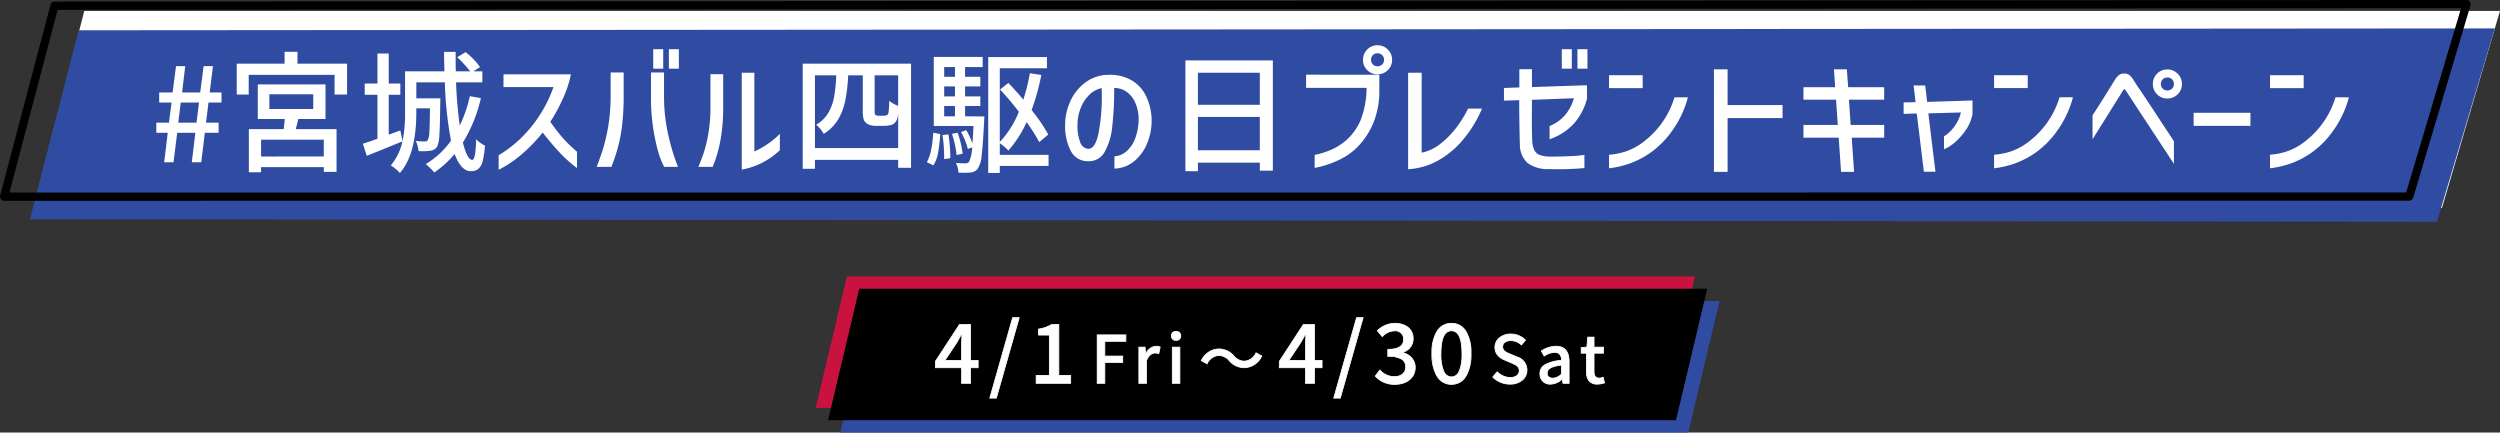 <svg xmlns="http://www.w3.org/2000/svg" width="608.52" height="105.281" viewBox="0 0 608.52 105.281">
  <rect x="0" y="0" width="608.52" height="105.281" fill="#333333" stroke="none"/>
  <g id="グループ_17137" data-name="グループ 17137" transform="translate(-3084.451 -7656.242)">
    <path id="パス_13190" data-name="パス 13190" d="M-5.874-1.79h588L568,46.169l-586.281.192Z" transform="translate(3110.843 7660.691)" fill="#fff"/>
    <path id="パス_13187" data-name="パス 13187" d="M-22.4,0H184l-7.6,32H-30Z" transform="translate(3319 7729.522)" fill="#2f4ca2"/>
    <path id="パス_13189" data-name="パス 13189" d="M-22.4,0H184l-7.6,32H-30Z" transform="translate(3313 7723.522)" fill="#ca1241"/>
    <path id="パス_13188" data-name="パス 13188" d="M-22.4,0H184l-7.6,32H-30Z" transform="translate(3316 7726.522)"/>
    <path id="パス_13193" data-name="パス 13193" d="M-79.046-5.58l2.9-4.36c.42-.74.82-1.42,1.18-2.14h.08c-.04.8-.1,2.08-.1,2.88v3.62ZM-74.986,0h2.16V-3.8h1.86V-5.58h-1.86v-8.74h-2.68l-5.86,8.98V-3.8h6.38Zm6.86,3.6h1.6l5.56-19.58h-1.6ZM-56.846,0h8.4V-1.9h-2.88V-14.32h-1.74a8.666,8.666,0,0,1-3.2,1.12v1.46h2.64V-1.9h-3.22Zm14.857,0h1.856V-5.072h4.352V-6.624h-4.352v-3.6h5.12v-1.568h-6.976Zm10.144,0H-30V-5.488c.544-1.392,1.408-1.888,2.128-1.888a2.6,2.6,0,0,1,.88.144l.336-1.6a2.189,2.189,0,0,0-.992-.192,3.042,3.042,0,0,0-2.5,1.808H-30.2L-30.341-8.8h-1.5ZM-23.7,0h1.84V-8.8H-23.7Zm.912-10.448a1.071,1.071,0,0,0,1.152-1.1,1.068,1.068,0,0,0-1.152-1.088,1.055,1.055,0,0,0-1.136,1.088A1.058,1.058,0,0,0-22.789-10.448ZM-9.852-5.52a4.9,4.9,0,0,0,3.7,1.728,4.858,4.858,0,0,0,4.24-2.864l-1.408-.768A3.337,3.337,0,0,1-6.14-5.392,3.309,3.309,0,0,1-8.7-6.64a4.9,4.9,0,0,0-3.7-1.728A4.858,4.858,0,0,0-16.636-5.5l1.408.768a3.337,3.337,0,0,1,2.816-2.032A3.309,3.309,0,0,1-9.852-5.52ZM4.669-5.58l2.9-4.36c.42-.74.82-1.42,1.18-2.14h.08c-.04.8-.1,2.08-.1,2.88v3.62ZM8.729,0h2.16V-3.8h1.86V-5.58h-1.86v-8.74H8.209L2.349-5.34V-3.8h6.38Zm6.86,3.6h1.6l5.56-19.58h-1.6ZM30.509.26c2.7,0,4.92-1.52,4.92-4.1a3.674,3.674,0,0,0-3.04-3.6v-.1a3.451,3.451,0,0,0,2.54-3.34c0-2.36-1.86-3.72-4.5-3.72a6.133,6.133,0,0,0-4.22,1.8l1.2,1.44a4.148,4.148,0,0,1,2.94-1.4,2,2,0,0,1,2.26,2.06c0,1.38-.96,2.44-3.86,2.44v1.7c3.32,0,4.36,1.02,4.36,2.6,0,1.44-1.14,2.34-2.8,2.34a4.757,4.757,0,0,1-3.48-1.62l-1.12,1.48A6.11,6.11,0,0,0,30.509.26Zm13.74,0c2.94,0,4.76-2.66,4.76-7.48,0-4.8-1.82-7.38-4.76-7.38-2.92,0-4.76,2.56-4.76,7.38S41.329.26,44.249.26Zm0-1.82c-1.5,0-2.56-1.54-2.56-5.66s1.06-5.56,2.56-5.56,2.56,1.44,2.56,5.56S45.749-1.56,44.249-1.56ZM58.486.208c2.576,0,4.144-1.536,4.144-3.424A3.288,3.288,0,0,0,60.23-6.4l-1.616-.688c-.96-.384-1.9-.768-1.9-1.792,0-.928.784-1.5,1.984-1.5a3.751,3.751,0,0,1,2.592,1.056l.976-1.184A5.044,5.044,0,0,0,58.694-12c-2.24,0-3.872,1.392-3.872,3.248a3.387,3.387,0,0,0,2.4,3.088l1.632.7c1.088.48,1.888.816,1.888,1.888,0,.992-.8,1.664-2.224,1.664A4.566,4.566,0,0,1,55.382-2.8L54.294-1.52A5.875,5.875,0,0,0,58.486.208Zm9.888,0a4.375,4.375,0,0,0,2.8-1.216h.064L71.382,0h1.5V-5.3c0-2.336-1.008-3.728-3.2-3.728a6.74,6.74,0,0,0-3.552,1.152l.688,1.248a4.839,4.839,0,0,1,2.544-.9c1.3,0,1.664.9,1.68,1.92-3.664.4-5.264,1.376-5.264,3.264A2.431,2.431,0,0,0,68.374.208Zm.56-1.456c-.784,0-1.376-.352-1.376-1.216,0-.992.88-1.664,3.488-1.968v2.16A3.1,3.1,0,0,1,68.934-1.248ZM79.782.208a5.63,5.63,0,0,0,1.728-.32l-.336-1.36a2.624,2.624,0,0,1-.944.208c-.912,0-1.28-.544-1.28-1.6V-7.328h2.288V-8.8H78.95v-2.432H77.414L77.206-8.8l-1.376.1v1.376h1.28V-2.88C77.11-1.024,77.8.208,79.782.208Z" transform="translate(3393.5 7749.541)" fill="#fff"/>
    <path id="パス_13193_-_アウトライン" data-name="パス 13193 - アウトライン" d="M17.265,3.7H15.457l5.617-19.78h1.808Zm-1.543-.2h1.392l5.5-19.38H21.225Zm-82.172.2h-1.808l5.617-19.78h1.808Zm-1.543-.2H-66.6l5.5-19.38H-62.49ZM44.249.36A4.1,4.1,0,0,1,40.69-1.618a10.421,10.421,0,0,1-1.3-5.6,10.047,10.047,0,0,1,1.3-5.553A4.11,4.11,0,0,1,44.249-14.7a4.111,4.111,0,0,1,3.566,1.935A10.073,10.073,0,0,1,49.109-7.22a10.307,10.307,0,0,1-1.294,5.6A4.1,4.1,0,0,1,44.249.36Zm0-14.86c-2.961,0-4.66,2.653-4.66,7.28a10.229,10.229,0,0,0,1.269,5.493A3.906,3.906,0,0,0,44.249.16a3.906,3.906,0,0,0,3.4-1.887A10.26,10.26,0,0,0,48.909-7.22C48.909-11.847,47.211-14.5,44.249-14.5ZM30.509.36a6.234,6.234,0,0,1-4.875-2.053l-.055-.061,1.24-1.638.081.083a4.6,4.6,0,0,0,3.408,1.59c1.64,0,2.7-.879,2.7-2.24a2.014,2.014,0,0,0-.891-1.809,6.188,6.188,0,0,0-3.369-.691h-.1v-1.9h.1c2.495,0,3.76-.787,3.76-2.34a1.9,1.9,0,0,0-2.16-1.96,4.02,4.02,0,0,0-2.869,1.371l-.077.077-1.331-1.6.071-.064A6.21,6.21,0,0,1,30.429-14.7a5.229,5.229,0,0,1,3.3,1,3.478,3.478,0,0,1,1.3,2.823A3.5,3.5,0,0,1,32.56-7.5a4.3,4.3,0,0,1,2.061,1.222,3.565,3.565,0,0,1,.908,2.437C35.529-1.367,33.465.36,30.509.36Zm-4.67-2.126A6.05,6.05,0,0,0,30.509.16,5.517,5.517,0,0,0,33.92-.9,3.615,3.615,0,0,0,35.329-3.84a3.368,3.368,0,0,0-.857-2.3,4.151,4.151,0,0,0-2.107-1.2l-.076-.019V-7.61l.065-.024a3.351,3.351,0,0,0,2.475-3.246,3.284,3.284,0,0,0-1.222-2.667,5.034,5.034,0,0,0-3.178-.953,5.98,5.98,0,0,0-4.082,1.71l1.069,1.283a4.154,4.154,0,0,1,2.933-1.352,2.1,2.1,0,0,1,2.36,2.16,2.123,2.123,0,0,1-.884,1.818,5.187,5.187,0,0,1-2.976.721v1.5c2.974.019,4.36.878,4.36,2.7A2.234,2.234,0,0,1,32.4-2.173a3.237,3.237,0,0,1-2.086.653,4.736,4.736,0,0,1-3.47-1.568ZM79.782.308a2.575,2.575,0,0,1-2.159-.887,3.66,3.66,0,0,1-.613-2.3V-7.228H75.73V-8.8l1.384-.1.209-2.438H79.05V-8.9h2.288v1.672H79.05v4.364c0,1.037.364,1.5,1.18,1.5a2.532,2.532,0,0,0,.9-.2l.109-.048.387,1.566-.089.029A5.694,5.694,0,0,1,79.782.308ZM75.93-7.428h1.28V-2.88A3.475,3.475,0,0,0,77.781-.7a2.358,2.358,0,0,0,2,.809A5.345,5.345,0,0,0,81.39-.179L81.1-1.336a2.7,2.7,0,0,1-.875.172c-.941,0-1.38-.54-1.38-1.7V-7.428h2.288V-8.7H78.85v-2.432H77.506L77.3-8.706l-1.368.1ZM68.374.308a2.526,2.526,0,0,1-2.692-2.644,2.515,2.515,0,0,1,1.305-2.275,9.862,9.862,0,0,1,3.956-1.078c-.043-1.164-.56-1.731-1.578-1.731a4.647,4.647,0,0,0-2.49.88l-.09.057L66-7.906l.08-.05a6.777,6.777,0,0,1,3.605-1.167c2.159,0,3.3,1.324,3.3,3.828V.1H71.3l-.138-.963A4.382,4.382,0,0,1,68.374.308Zm.992-7.928c1.16,0,1.759.679,1.78,2.018v.091l-.091.01c-3.627.4-5.175,1.342-5.175,3.165A2.337,2.337,0,0,0,68.374.108a4.254,4.254,0,0,0,2.735-1.192l.028-.024h.188L71.469-.1h1.317V-5.3a4.144,4.144,0,0,0-.755-2.676,2.87,2.87,0,0,0-2.345-.952,6.528,6.528,0,0,0-3.419,1.087l.591,1.072A4.738,4.738,0,0,1,69.366-7.62ZM58.486.308A6.009,6.009,0,0,1,54.223-1.45l-.064-.065,1.218-1.432.077.077a4.488,4.488,0,0,0,3.065,1.363c1.31,0,2.124-.6,2.124-1.564,0-.99-.707-1.3-1.778-1.774l-.05-.022-1.631-.7c-1.632-.69-2.46-1.76-2.46-3.18a3.1,3.1,0,0,1,1.132-2.4,4.391,4.391,0,0,1,2.84-.952,5.129,5.129,0,0,1,3.639,1.518l.063.064L61.3-9.184l-.078-.069a3.642,3.642,0,0,0-2.525-1.031c-1.162,0-1.884.538-1.884,1.4,0,.963.894,1.32,1.841,1.7l1.618.689A3.41,3.41,0,0,1,62.73-3.216a3.261,3.261,0,0,1-1.14,2.5A4.646,4.646,0,0,1,58.486.308ZM54.43-1.526A5.815,5.815,0,0,0,58.486.108c2.381,0,4.044-1.367,4.044-3.324,0-1.45-.721-2.4-2.339-3.092L58.575-7c-.965-.386-1.965-.786-1.965-1.884,0-.974.818-1.6,2.084-1.6a3.8,3.8,0,0,1,2.58,1.013l.853-1.034A4.93,4.93,0,0,0,58.694-11.9a4.191,4.191,0,0,0-2.712.9,2.9,2.9,0,0,0-1.06,2.244,3.228,3.228,0,0,0,2.339,3l1.683.727c1.06.467,1.9.837,1.9,1.957,0,1.088-.89,1.764-2.324,1.764a4.673,4.673,0,0,1-3.129-1.345ZM10.989.1H8.629V-3.7H2.249V-5.37l.016-.025,5.89-9.025h2.834v8.74h1.86V-3.7h-1.86ZM8.829-.1h1.96V-3.9h1.86V-5.48h-1.86v-8.74H8.263L2.449-5.31V-3.9h6.38Zm-30.59.2H-23.8v-9h2.04ZM-23.6-.1h1.64V-8.7H-23.6Zm-6.3.2h-2.04v-9h1.7l.13,1.434a3.05,3.05,0,0,1,2.466-1.658,2.3,2.3,0,0,1,1.035.2l.072.034L-26.922-7.1l-.105-.033a2.5,2.5,0,0,0-.85-.139c-.4,0-1.384.176-2.028,1.807Zm-1.84-.2h1.64V-5.507l.007-.018a3.52,3.52,0,0,1,1.029-1.508,1.913,1.913,0,0,1,1.192-.444,2.608,2.608,0,0,1,.8.116l.3-1.414a2.178,2.178,0,0,0-.878-.15,2.955,2.955,0,0,0-2.408,1.756l-.028.052h-.2L-30.432-8.7h-1.313Zm-8.288.2h-2.056V-11.892h7.176v1.768h-5.12v3.4h4.352v1.752h-4.352Zm-1.856-.2h1.656V-5.172h4.352V-6.524h-4.352v-3.8h5.12v-1.368h-6.776Zm-6.457.2h-8.6V-2h3.22v-9.64h-2.64v-1.644l.083-.014a8.56,8.56,0,0,0,3.165-1.107l.024-.015h1.868V-2h2.88Zm-8.4-.2h8.2V-1.8h-2.88V-14.22h-1.612a8.686,8.686,0,0,1-3.128,1.1v1.276h2.64V-1.8h-3.22Zm-15.98.2h-2.36V-3.7h-6.38V-5.37l.016-.025,5.89-9.025h2.834v8.74h1.86V-3.7h-1.86Zm-2.16-.2h1.96V-3.9h1.86V-5.48h-1.86v-8.74h-2.526l-5.814,8.91V-3.9h6.38ZM68.934-1.148c-.938,0-1.476-.48-1.476-1.316,0-1.141,1.1-1.779,3.576-2.067l.112-.013v2.317l-.033.03A3.155,3.155,0,0,1,68.934-1.148Zm2.012-3.171c-2.911.359-3.288,1.178-3.288,1.855,0,.971.8,1.116,1.276,1.116a2.943,2.943,0,0,0,2.012-.968ZM44.249-1.46A2.109,2.109,0,0,1,42.317-2.8a10.313,10.313,0,0,1-.728-4.42c0-3.756.895-5.66,2.66-5.66s2.66,1.9,2.66,5.66a10.313,10.313,0,0,1-.728,4.42A2.109,2.109,0,0,1,44.249-1.46Zm0-11.22c-1.632,0-2.46,1.837-2.46,5.46A10.133,10.133,0,0,0,42.5-2.89a1.923,1.923,0,0,0,1.753,1.23A1.923,1.923,0,0,0,46-2.89a10.133,10.133,0,0,0,.707-4.33C46.709-10.843,45.881-12.68,44.249-12.68Zm-50.4,8.988A4.988,4.988,0,0,1-9.923-5.45a3.193,3.193,0,0,0-2.489-1.218,3.222,3.222,0,0,0-2.727,1.979l-.047.09-1.585-.865.048-.088A4.979,4.979,0,0,1-12.4-8.468,4.988,4.988,0,0,1-8.629-6.71,3.193,3.193,0,0,0-6.14-5.492,3.222,3.222,0,0,0-3.412-7.471l.047-.09L-1.78-6.7l-.048.088A4.979,4.979,0,0,1-6.156-3.692Zm-6.256-3.176A3.4,3.4,0,0,1-9.781-5.591a4.806,4.806,0,0,0,3.625,1.7,4.755,4.755,0,0,0,4.1-2.725l-1.231-.671a3.375,3.375,0,0,1-2.856,2A3.4,3.4,0,0,1-8.771-6.569a4.806,4.806,0,0,0-3.625-1.7,4.755,4.755,0,0,0-4.1,2.725l1.231.671A3.375,3.375,0,0,1-12.412-6.868ZM8.829-5.48H4.482l3-4.512.229-.4c.336-.589.654-1.146.946-1.73l.028-.055h.247l-.005.1c-.025.494-.1,2-.1,2.875Zm-3.973-.2H8.629V-9.2c0-.7.045-1.762.086-2.592-.26.5-.537.987-.828,1.5l-.231.405,0,.006Zm-79.742.2h-4.347l3-4.512.229-.4c.336-.589.654-1.146.946-1.73l.028-.055h.247l-.005.1c-.025.494-.1,2-.1,2.875Zm-3.973-.2h3.773V-9.2c0-.7.045-1.762.086-2.592-.26.5-.537.987-.828,1.5l-.231.405,0,.006Zm56.07-4.668a1.155,1.155,0,0,1-1.236-1.2,1.148,1.148,0,0,1,1.236-1.188,1.168,1.168,0,0,1,1.252,1.188A1.176,1.176,0,0,1-22.789-10.348Zm0-2.192a.959.959,0,0,0-1.036.988.956.956,0,0,0,1.036,1,.974.974,0,0,0,1.052-1A.967.967,0,0,0-22.789-12.54Z" transform="translate(3393.5 7749.541)" fill="#fff"/>
    <path id="パス_13191" data-name="パス 13191" d="M-18.112.174,569.976-.281,555.894,46.773-30,46.169Z" transform="translate(3121.73 7663.439)" fill="#2f4ca2"/>
    <path id="パス_13194" data-name="パス 13194" d="M-265.584,0l.864-7.168H-267.5V-9.632h3.072l.64-4.9H-266.8v-2.464h3.264l.832-6.4h2.24l-.768,6.4h4.416l.832-6.4h2.272l-.8,6.4h2.88v2.464H-254.8l-.608,4.9h3.072v2.464h-3.36L-256.56,0h-2.3L-258-7.168h-4.416l-.9,7.168Zm3.424-9.632h4.448l.608-4.9h-4.448ZM-233.136-24h12.064v7.52h-3.04v-4.8h-20.9v4.8h-2.912V-24h11.648v-2.88h3.136Zm.192,13.472-.384,1.6q-.1.288-.224.864h9.92v10.4h-3.1V1.184H-242V2.432h-2.976v-10.5h8.48q.192-1.472.256-2.464h-6.56v-8.416h16.48v8.416Zm-7.04-6.016v3.584H-229.3v-3.584Zm13.248,15.136V-5.5H-242v4.1Zm38.24-14.208A35.816,35.816,0,0,1-192.88-4.8q1.056,4.224,2.3,4.224.8,0,.928-5.024a6.64,6.64,0,0,0,1.024.88,6.415,6.415,0,0,0,1.12.656,21.2,21.2,0,0,1-.56,3.792,3.61,3.61,0,0,1-1.056,1.888,2.827,2.827,0,0,1-1.84.56q-2.336,0-3.936-4.192a23.478,23.478,0,0,1-4.96,4.512,6.962,6.962,0,0,0-.9-1.008q-.64-.624-1.152-1.04a20.557,20.557,0,0,0,6.144-5.7,89.02,89.02,0,0,1-1.5-14.208h-6.944v3.9h5.856l-.032,1.056q-.064,5.7-.224,7.936a6.91,6.91,0,0,1-.576,2.848,2.38,2.38,0,0,1-1.7.928,11.234,11.234,0,0,1-1.664.1q-.736,0-1.12-.032a9.092,9.092,0,0,0-.24-1.3,4.373,4.373,0,0,0-.464-1.168,17.353,17.353,0,0,0,2.208.128,1.133,1.133,0,0,0,.464-.08.694.694,0,0,0,.3-.3,4.894,4.894,0,0,0,.368-2.016q.112-1.7.144-5.664h-3.328v1.088q0,10.08-4,14.656a6.571,6.571,0,0,0-1.024-.992,10.538,10.538,0,0,0-1.184-.864A13.3,13.3,0,0,0-207.6-5.088q-3.072,1.28-6.368,2.592l-2.3.928-.96-2.944q1.568-.48,3.552-1.216V-16.416h-3.1v-2.752h3.1v-7.3h2.752v7.3h2.816v2.752h-2.816v9.7l2.816-1.024.544,2.592a33.367,33.367,0,0,0,.608-6.912v-10.08h9.6q-.1-2.368-.1-4.736h2.816v1.408q0,2.208.032,3.328h3.488a21.379,21.379,0,0,0-1.408-1.68q-.864-.944-1.728-1.744l2.048-1.248a18.746,18.746,0,0,1,2.016,1.84,11.933,11.933,0,0,1,1.472,1.808l-1.568,1.024h2.144v2.688h-6.4a103.849,103.849,0,0,0,.9,10.5,31.631,31.631,0,0,0,2.464-7.136Zm5.5-2.688v-3.1h16.416a26.71,26.71,0,0,1-1.808,5.584A41.007,41.007,0,0,1-171.6-9.856a48.212,48.212,0,0,0,3.056,3.968A36.255,36.255,0,0,0-165.1-2.56V1.408a32.191,32.191,0,0,1-4.224-3.776q-1.952-2.08-4.128-4.864A39.7,39.7,0,0,1-178.032-2.4,30.148,30.148,0,0,1-181.344.176a23.428,23.428,0,0,1-2.832,1.648V-1.7a30.688,30.688,0,0,0,4.736-3.52A32.12,32.12,0,0,0-170.832-18.3Zm36.448-9.216h2.432v4.736h-2.432Zm3.808,0h2.432v4.736h-2.432ZM-160.3,1.12q.416-1.088,1.376-3.872A44.353,44.353,0,0,0-156.912-16.1v-5.76h3.168v5.76a59.6,59.6,0,0,1-.448,7.68,37.382,37.382,0,0,1-1.04,5.136q-.624,2.16-1.488,4.4Zm16.416,0a19.7,19.7,0,0,1-1.536-3.968A48.715,48.715,0,0,1-147.088-16.1v-5.76h3.168v5.76a42.188,42.188,0,0,0,.64,7.488,52.527,52.527,0,0,0,2.752,9.728Zm28.16-4.064a18.1,18.1,0,0,1-9.28,4.736V-21.792h3.072V-2.624a20.6,20.6,0,0,0,6.208-4.288Zm-19.84,4.064q.576-1.312,1.216-3.136A33.183,33.183,0,0,0-133.1-7.168a37.173,37.173,0,0,0,.48-6.112v-8.16h3.1v8.16a44.85,44.85,0,0,1-.7,8.1,31.749,31.749,0,0,1-1.856,6.3ZM-110.16-24h26.368V1.344h-3.136V-.576h-20.256V1.6h-2.976Zm23.232,11.968a5.8,5.8,0,0,1-.288,1.6A2.235,2.235,0,0,1-88.4-9.152a3.944,3.944,0,0,1-.864.208,7.257,7.257,0,0,1-1.056.08h-2.144A4.523,4.523,0,0,1-93.7-9.04a2.7,2.7,0,0,1-1.008-.5,1.92,1.92,0,0,1-.64-.992,7.99,7.99,0,0,1-.192-2.08v-8.544h-3.552a42.168,42.168,0,0,1-.72,6.176,14.574,14.574,0,0,1-1.76,4.608,10.441,10.441,0,0,1-3.472,3.456,8.19,8.19,0,0,0-.848-1.216A5.809,5.809,0,0,0-106.9-9.12,8.291,8.291,0,0,0-103.952-12a11.756,11.756,0,0,0,1.424-3.888A38.116,38.116,0,0,0-102-21.152h-5.184v17.7h20.256Zm0-9.12h-5.728v8.7q0,.832.224.96a1.323,1.323,0,0,0,.7.16h1.184a2.088,2.088,0,0,0,.864-.128q.32-.1.416-.7a25.456,25.456,0,0,0,.16-2.784,6.848,6.848,0,0,0,1.008.672,7.453,7.453,0,0,0,1.168.544Zm20.992,9.984L-66-10.08q-.288,5.888-.608,8.384a7.1,7.1,0,0,1-.928,3.232,2.424,2.424,0,0,1-.784.672,2.86,2.86,0,0,1-1.008.288q-.768.064-1.536.064l-1.376-.032A6.6,6.6,0,0,0-72.448,1.3,4.6,4.6,0,0,0-72.88.16q.992.1,2.3.1a1.149,1.149,0,0,0,.9-.352,9.227,9.227,0,0,0,.768-3.552l-1.056.416a13.694,13.694,0,0,0-.656-2.032,15.357,15.357,0,0,0-1.008-2.1l1.28-.448a16.537,16.537,0,0,1,1.5,3.264q.16-2.112.256-4.288h-9.664v-16.8h11.9v2.464H-70.64V-20.8h3.712v2.336H-70.64v2.432h3.712V-13.7H-70.64v2.528ZM-50.32.9H-62.192v1.7h-2.816V-25.6h14.3v2.72H-62.192V-4.928a23.3,23.3,0,0,0,4.64-7.36A65.477,65.477,0,0,0-62.128-17.7l2.016-1.6q1.7,1.728,3.648,4.064a49.722,49.722,0,0,0,1.6-6.432l2.784.416A57.81,57.81,0,0,1-54.448-12.7a41.886,41.886,0,0,1,4.064,5.952L-52.592-4.9A38.926,38.926,0,0,0-55.664-9.76a27.4,27.4,0,0,1-4.448,6.912,7.388,7.388,0,0,0-.912-.88q-.624-.528-1.168-.912v2.848H-50.32ZM-73.1-23.168h-2.624V-20.8H-73.1Zm0,7.136v-2.432h-2.624v2.432ZM-75.728-13.7v2.528H-73.1V-13.7ZM-79.952-.032Q-78.7-2.112-78.384-7.2l1.7.352A39.524,39.524,0,0,1-77.2-2.4,8.479,8.479,0,0,1-78.352.768ZM-72.72-1.76A16.352,16.352,0,0,0-73.1-4.224a27.1,27.1,0,0,0-.736-2.688l1.376-.288a22.442,22.442,0,0,1,.784,2.656,18.882,18.882,0,0,1,.432,2.464ZM-74.7-6.784q.224,1.344.352,2.96a27.307,27.307,0,0,1,.1,2.832l-1.5.224q.032-1.184-.064-2.8t-.32-3.056Zm46.3-4.064a9.884,9.884,0,0,0-.848-3.712,6.386,6.386,0,0,0-2.064-2.576,5.07,5.07,0,0,0-3.04-.944,78.2,78.2,0,0,1-.48,9.488,15.578,15.578,0,0,1-1.84,6.08,4.324,4.324,0,0,1-3.92,2.256,4.6,4.6,0,0,1-4.272-2.416,12.946,12.946,0,0,1-1.424-6.384,14.006,14.006,0,0,1,1.28-5.824,11.624,11.624,0,0,1,3.44-4.384,9.587,9.587,0,0,1,4.976-1.984q.384-.032,1.152-.032a10.36,10.36,0,0,1,5.28,1.3,8.973,8.973,0,0,1,3.5,3.728,13.806,13.806,0,0,1,1.424,5.76,14.461,14.461,0,0,1-1.04,5.776A10.934,10.934,0,0,1-29.456-.272a7.828,7.828,0,0,1-4.832,1.808V-1.44a4.942,4.942,0,0,0,2.944-1.232A7.736,7.736,0,0,0-29.2-5.9,13.847,13.847,0,0,0-28.4-10.848ZM-40.72-3.264q1.76.1,2.56-3.824a46.691,46.691,0,0,0,.8-9.232l-.032-1.728A5.878,5.878,0,0,0-40.416-16.4a9.063,9.063,0,0,0-2.112,3.28,11.123,11.123,0,0,0-.752,4.032A10.912,10.912,0,0,0-42.624-4.9,2.3,2.3,0,0,0-40.72-3.264ZM-17.008-24.8H4.272V2.048H1.1V.1H-13.968v2.08h-3.04ZM1.1-21.792H-13.968v7.808H1.1ZM-13.968-2.912H1.1V-11.04H-13.968ZM31.344-24.928a1.531,1.531,0,0,0-.464-1.152,1.574,1.574,0,0,0-1.136-.448,1.52,1.52,0,0,0-1.12.448,1.559,1.559,0,0,0-.448,1.152,1.52,1.52,0,0,0,.448,1.12,1.52,1.52,0,0,0,1.12.448,1.574,1.574,0,0,0,1.136-.448A1.493,1.493,0,0,0,31.344-24.928Zm-4.1-2.528a3.4,3.4,0,0,1,2.5-1.024,3.423,3.423,0,0,1,2.512,1.04,3.423,3.423,0,0,1,1.04,2.512,3.37,3.37,0,0,1-1.04,2.5,3.45,3.45,0,0,1-2.512,1.024,3.4,3.4,0,0,1-2.5-1.024,3.4,3.4,0,0,1-1.024-2.5A3.5,3.5,0,0,1,27.248-27.456Zm-14.88,9.344v-3.2H30.192v3.776a20.537,20.537,0,0,1-1.264,7.456,18.214,18.214,0,0,1-3.344,5.6,15.749,15.749,0,0,1-3.9,3.232,23.788,23.788,0,0,1-7.232,2.624V-1.792a20.056,20.056,0,0,0,4.128-1.3A14.637,14.637,0,0,0,22.288-5.5a13.846,13.846,0,0,0,3.392-4.864,21.835,21.835,0,0,0,1.408-7.744Zm42.816,5.056A29.391,29.391,0,0,1,51.216-6.3,22.072,22.072,0,0,1,46.128-1.44,18.972,18.972,0,0,1,41.648.848,17.969,17.969,0,0,1,37.2,1.7V-21.792h3.3V-2.336a10.707,10.707,0,0,0,4.576-2.176,21.454,21.454,0,0,0,3.68-3.68,29.235,29.235,0,0,0,3.04-4.864ZM74.608-27.52H77.04v4.736H74.608Zm3.808,0h2.432v4.736H78.416ZM60.528-15.008V-18.08l3.744-.128v-4.448h3.072V-18.3l13.376-.448.032,3.2A14.614,14.614,0,0,1,77.52-9.376,14.336,14.336,0,0,1,71.632-5.6V-8.8a10.331,10.331,0,0,0,3.808-2.72,10.986,10.986,0,0,0,2.112-4.064L67.344-15.2l-.032,4.7q0,3.136.1,5.408a5.831,5.831,0,0,0,.544,2.208,2.391,2.391,0,0,0,1.248,1.1,7.4,7.4,0,0,0,2.368.4h.96q1.984,0,4.3-.112a25.367,25.367,0,0,0,3.28-.3v3.2q-2.976.288-6.08.288-1.728,0-2.656-.032A8.154,8.154,0,0,1,66.24.16,6.117,6.117,0,0,1,64.4-4.32q-.16-5.664-.16-10.784ZM86.1-21.184h8.192v3.136H86.1Zm19.2,5.376a24.6,24.6,0,0,1-3.712,7.968,22.3,22.3,0,0,1-5.472,5.568A21.987,21.987,0,0,1,91.136.3,23.91,23.91,0,0,1,86.1,1.472v-3.3a16.762,16.762,0,0,0,4.256-.864,15.074,15.074,0,0,0,4.16-2.3,21.251,21.251,0,0,0,7.52-10.816Zm23.04,5.056H114.96V2.336h-3.328v-24.96h3.328v8.7h13.376Zm5.088,1.664h8.352l-.416-6.144h-7.936v-3.04h7.712l-.288-4.352h3.136l.32,4.352h8.768v3.04H144.5l.416,6.144h8.16v3.1h-7.9l.576,8.32h-3.168L142-5.984h-8.576ZM162.736,2.3l-1.728-14.176-3.2.1V-14.56l2.912-.064-.48-4.064h2.816l.48,4,11.04-.352v3.328a10.319,10.319,0,0,1-1.888,4.224,15.447,15.447,0,0,1-2.4,2.64,9.589,9.589,0,0,1-2.656,1.68V-6.3a9.613,9.613,0,0,0,4.128-5.824l-7.936.224L165.552,2.3Zm17.088-23.488h8.192v3.136h-8.192Zm19.2,5.376a24.6,24.6,0,0,1-3.712,7.968,22.3,22.3,0,0,1-5.472,5.568A21.987,21.987,0,0,1,184.864.3a23.91,23.91,0,0,1-5.04,1.168v-3.3a16.762,16.762,0,0,0,4.256-.864,15.075,15.075,0,0,0,4.16-2.3,21.251,21.251,0,0,0,7.52-10.816ZM223.6-19.04a1.531,1.531,0,0,0-.464-1.152A1.574,1.574,0,0,0,222-20.64a1.52,1.52,0,0,0-1.12.448,1.559,1.559,0,0,0-.448,1.152,1.52,1.52,0,0,0,.448,1.12,1.52,1.52,0,0,0,1.12.448,1.574,1.574,0,0,0,1.136-.448A1.493,1.493,0,0,0,223.6-19.04Zm-4.1-2.528a3.4,3.4,0,0,1,2.5-1.024,3.423,3.423,0,0,1,2.512,1.04,3.423,3.423,0,0,1,1.04,2.512,3.37,3.37,0,0,1-1.04,2.5A3.45,3.45,0,0,1,222-15.52a3.4,3.4,0,0,1-2.5-1.024,3.4,3.4,0,0,1-1.024-2.5A3.5,3.5,0,0,1,219.5-21.568ZM203.792-5.6v-5.824q1.824-2.752,5.5-8.736a4.136,4.136,0,0,1,.992-1.1,2.014,2.014,0,0,1,1.184-.336,1.975,1.975,0,0,1,1.328.4,4.908,4.908,0,0,1,.9,1.072q.432.672.592.928.736,1.152,1.248,1.856l2.048,3.072L223.6-5.12v5.5l-11.776-17.92a.606.606,0,0,0-.176-.208.212.212,0,0,0-.208.016.507.507,0,0,0-.256.32ZM228.4-12.032h13.824v3.168H228.4Zm18.592-9.152h8.192v3.136h-8.192Zm19.2,5.376A24.6,24.6,0,0,1,262.48-7.84a22.3,22.3,0,0,1-5.472,5.568A21.987,21.987,0,0,1,252.032.3a23.91,23.91,0,0,1-5.04,1.168v-3.3a16.762,16.762,0,0,0,4.256-.864,15.075,15.075,0,0,0,4.16-2.3,21.252,21.252,0,0,0,7.52-10.816Z" transform="translate(3390 7695.737)" fill="#fff"/>
    <path id="パス_13192" data-name="パス 13192" d="M569.384-1.7a1,1,0,0,1,.8.4,1,1,0,0,1,.157.883L556.384,46.435a1,1,0,0,1-.958.714L-30,47.169a1,1,0,0,1-.792-.39,1,1,0,0,1-.175-.865L-18.7-.573a1,1,0,0,1,.966-.745ZM554.68,45.15,568.043.3-16.966.681-28.7,45.169Z" transform="translate(3115.451 7657.943)"/>
  </g>
</svg>
